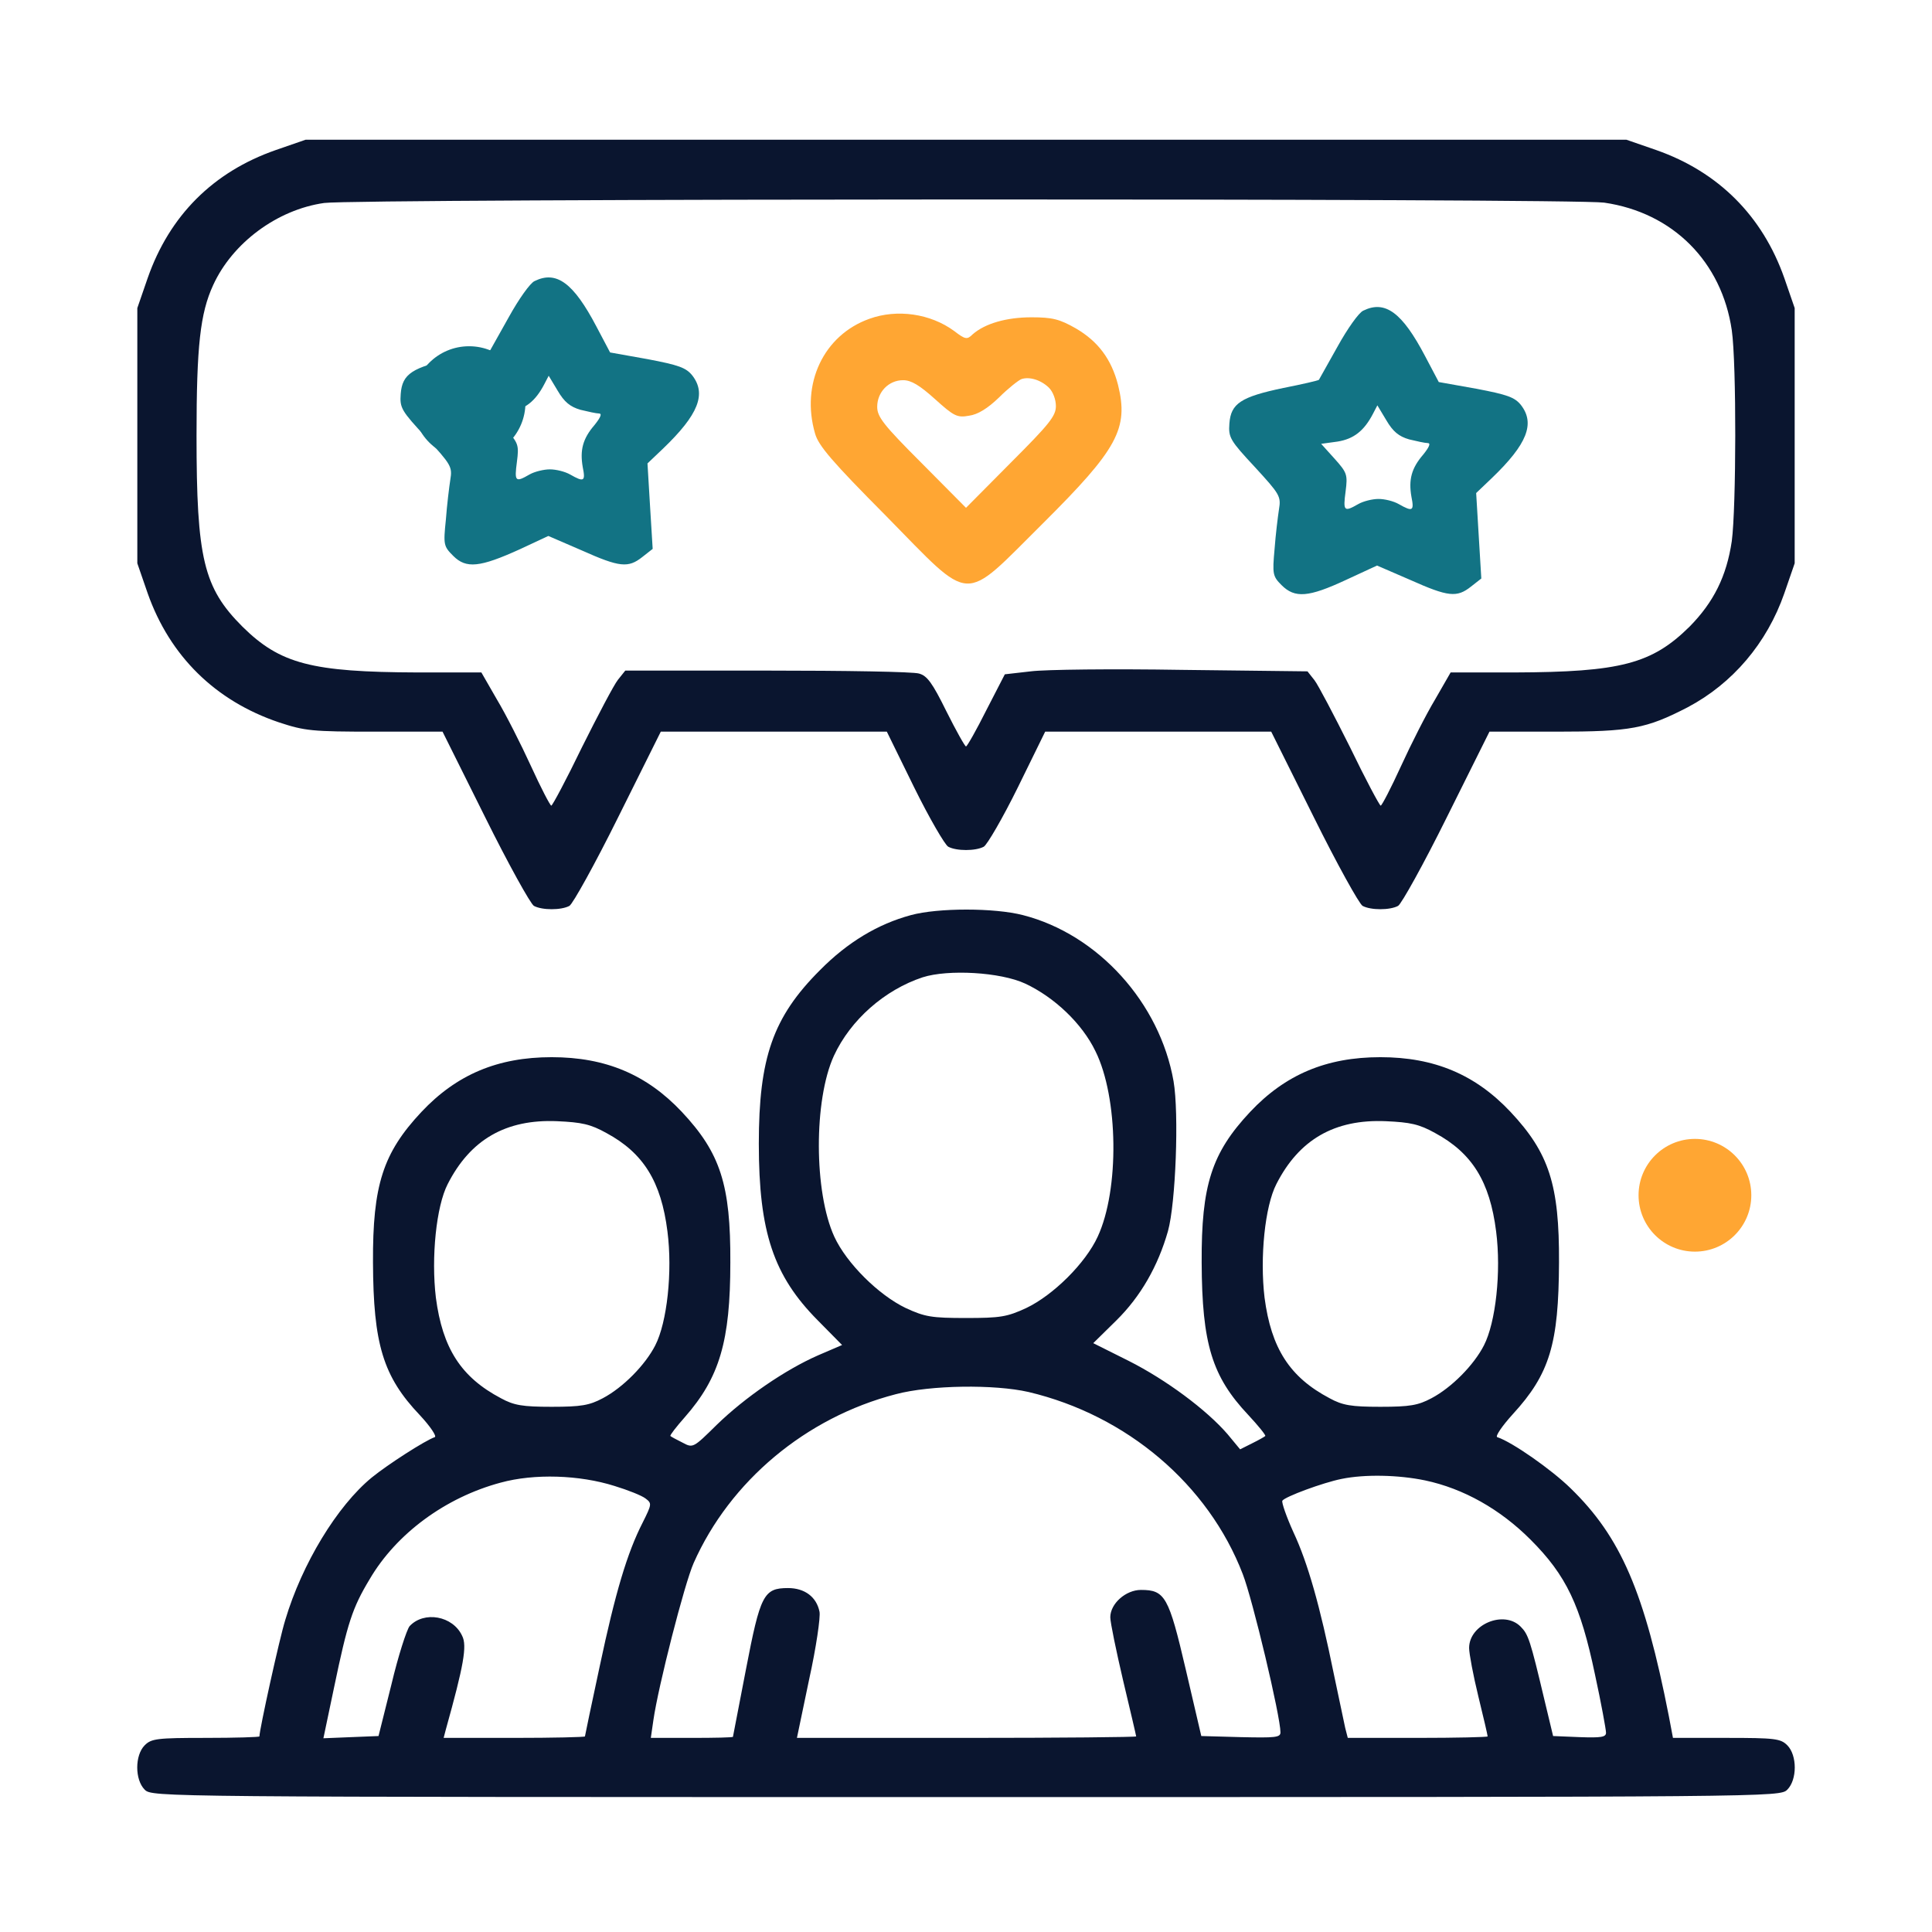<svg width="51" height="51" viewBox="0 0 51 51" fill="none" xmlns="http://www.w3.org/2000/svg">
<g clip-path="url(#clip0_3583_70692)">
<circle cx="44.742" cy="31.552" r="1.488" fill="#FFA633"/>
<circle cx="12.383" cy="10.628" r="1.488" fill="#127384"/>
<path d="M7.277 3.962C5.627 4.538 4.475 5.69 3.898 7.341L3.625 8.132V11.501V14.87L3.898 15.661C4.484 17.321 5.686 18.503 7.365 19.069C8.049 19.294 8.234 19.314 9.895 19.314H11.682L12.805 21.569C13.42 22.81 14.006 23.864 14.094 23.913C14.309 24.03 14.816 24.03 15.031 23.913C15.119 23.864 15.705 22.81 16.32 21.569L17.443 19.314H20.422H23.41L24.133 20.788C24.533 21.599 24.943 22.302 25.031 22.351C25.246 22.468 25.754 22.468 25.969 22.351C26.057 22.302 26.467 21.599 26.867 20.788L27.59 19.314H30.578H33.557L34.68 21.569C35.295 22.81 35.881 23.864 35.969 23.913C36.184 24.03 36.691 24.03 36.906 23.913C36.994 23.864 37.58 22.81 38.195 21.569L39.318 19.314H41.086C43.049 19.314 43.459 19.235 44.553 18.669C45.734 18.044 46.643 16.98 47.102 15.661L47.375 14.87V11.501V8.132L47.102 7.341C46.525 5.7 45.363 4.538 43.723 3.962L42.932 3.688H25.5H8.068L7.277 3.962ZM42.346 5.349C44.162 5.612 45.451 6.911 45.715 8.718C45.842 9.606 45.832 13.405 45.715 14.284C45.578 15.212 45.236 15.896 44.602 16.54C43.605 17.526 42.775 17.741 39.982 17.751H38.293L37.883 18.464C37.648 18.855 37.248 19.645 36.984 20.222C36.721 20.798 36.477 21.267 36.447 21.267C36.418 21.267 36.047 20.573 35.637 19.724C35.217 18.884 34.797 18.083 34.699 17.956L34.514 17.722L31.203 17.683C29.377 17.653 27.59 17.673 27.209 17.722L26.525 17.8L26.037 18.747C25.773 19.274 25.529 19.704 25.5 19.704C25.471 19.704 25.236 19.284 24.982 18.776C24.611 18.024 24.475 17.839 24.26 17.78C24.104 17.731 22.307 17.702 20.246 17.702H16.506L16.311 17.946C16.203 18.083 15.783 18.884 15.363 19.724C14.953 20.573 14.582 21.267 14.553 21.267C14.523 21.267 14.279 20.798 14.016 20.222C13.752 19.645 13.352 18.855 13.117 18.464L12.707 17.751H11.018C8.225 17.741 7.395 17.526 6.398 16.54C5.373 15.515 5.188 14.743 5.188 11.501C5.188 9.128 5.285 8.269 5.627 7.526C6.135 6.413 7.316 5.534 8.557 5.358C9.406 5.241 41.496 5.231 42.346 5.349Z" fill="#0A152F"/>
<path d="M14.113 7.419C13.996 7.468 13.693 7.898 13.439 8.357C13.176 8.825 12.951 9.226 12.941 9.245C12.922 9.265 12.502 9.362 12.004 9.46C10.881 9.694 10.617 9.87 10.578 10.398C10.549 10.769 10.598 10.847 11.252 11.55C11.906 12.263 11.945 12.321 11.887 12.663C11.857 12.858 11.799 13.327 11.77 13.718C11.701 14.382 11.711 14.421 11.965 14.675C12.307 15.017 12.668 14.978 13.723 14.499L14.475 14.148L15.354 14.528C16.359 14.978 16.584 14.997 16.955 14.704L17.229 14.489L17.16 13.366L17.092 12.233L17.502 11.843C18.439 10.944 18.654 10.398 18.273 9.909C18.107 9.704 17.912 9.636 17.092 9.48L16.105 9.304L15.744 8.62C15.139 7.468 14.689 7.136 14.113 7.419ZM15.324 10.818C15.52 10.866 15.744 10.915 15.812 10.915C15.9 10.915 15.851 11.023 15.695 11.218C15.383 11.579 15.305 11.882 15.383 12.331C15.461 12.712 15.412 12.732 15.051 12.526C14.914 12.448 14.68 12.39 14.514 12.39C14.357 12.39 14.113 12.448 13.976 12.526C13.605 12.741 13.576 12.712 13.645 12.194C13.703 11.745 13.684 11.696 13.351 11.325L13 10.935L13.43 10.876C13.859 10.808 14.133 10.593 14.367 10.144L14.484 9.919L14.719 10.31C14.895 10.612 15.051 10.739 15.324 10.818Z" fill="#127384"/>
<path d="M35.988 8.2C35.871 8.249 35.568 8.679 35.314 9.138C35.051 9.606 34.826 10.007 34.816 10.026C34.797 10.046 34.377 10.143 33.879 10.241C32.756 10.476 32.492 10.651 32.453 11.179C32.424 11.55 32.473 11.628 33.127 12.331C33.781 13.044 33.82 13.102 33.762 13.444C33.732 13.64 33.674 14.108 33.645 14.499C33.586 15.153 33.596 15.212 33.83 15.446C34.182 15.798 34.543 15.768 35.529 15.309L36.35 14.929L37.228 15.309C38.234 15.759 38.459 15.778 38.83 15.485L39.103 15.271L39.035 14.147L38.967 13.015L39.377 12.624C40.314 11.726 40.529 11.179 40.148 10.69C39.982 10.485 39.787 10.417 38.967 10.261L37.98 10.085L37.619 9.401C37.014 8.249 36.564 7.917 35.988 8.2ZM37.199 11.599C37.395 11.647 37.619 11.696 37.688 11.696C37.775 11.696 37.727 11.804 37.57 11.999C37.258 12.36 37.18 12.663 37.258 13.112C37.336 13.493 37.287 13.513 36.926 13.308C36.789 13.229 36.555 13.171 36.389 13.171C36.232 13.171 35.988 13.229 35.852 13.308C35.48 13.522 35.451 13.493 35.52 12.976C35.578 12.526 35.559 12.477 35.227 12.106L34.875 11.716L35.305 11.657C35.734 11.589 36.008 11.374 36.242 10.925L36.359 10.7L36.594 11.091C36.77 11.393 36.926 11.521 37.199 11.599Z" fill="#127384"/>
<path d="M22.951 8.415C21.74 8.845 21.135 10.134 21.515 11.442C21.603 11.765 21.974 12.194 23.39 13.62C25.705 15.974 25.373 15.954 27.521 13.825C29.504 11.853 29.797 11.315 29.514 10.163C29.338 9.479 28.986 9.011 28.4 8.669C27.971 8.425 27.785 8.376 27.228 8.376C26.564 8.376 25.998 8.542 25.676 8.825C25.529 8.972 25.48 8.962 25.187 8.737C24.562 8.278 23.683 8.151 22.951 8.415ZM27.687 10.232C27.795 10.339 27.873 10.544 27.873 10.72C27.873 10.983 27.697 11.198 26.682 12.214L25.5 13.405L24.328 12.224C23.322 11.218 23.156 11.003 23.156 10.739C23.156 10.349 23.459 10.036 23.84 10.036C24.055 10.036 24.279 10.173 24.68 10.534C25.178 10.983 25.265 11.032 25.578 10.974C25.812 10.944 26.076 10.778 26.369 10.495C26.613 10.251 26.887 10.036 26.965 10.007C27.17 9.938 27.473 10.026 27.687 10.232Z" fill="#FFA633"/>
<path d="M24.045 24.157C23.176 24.392 22.375 24.87 21.643 25.612C20.402 26.852 20.031 27.927 20.031 30.192C20.031 32.526 20.422 33.679 21.584 34.851L22.229 35.505L21.594 35.778C20.725 36.159 19.66 36.892 18.918 37.614C18.303 38.22 18.293 38.23 18.02 38.083C17.863 38.005 17.717 37.927 17.697 37.907C17.678 37.888 17.854 37.663 18.078 37.409C18.996 36.364 19.279 35.398 19.279 33.327C19.289 31.276 19.016 30.436 18 29.352C17.072 28.366 15.988 27.907 14.562 27.907C13.137 27.907 12.053 28.366 11.125 29.352C10.109 30.436 9.836 31.286 9.846 33.327C9.855 35.476 10.109 36.335 11.086 37.36C11.359 37.653 11.535 37.917 11.477 37.937C11.223 38.024 10.236 38.659 9.816 39.001C8.898 39.753 7.971 41.286 7.531 42.761C7.375 43.259 6.848 45.661 6.848 45.837C6.848 45.856 6.213 45.876 5.432 45.876C4.143 45.876 3.996 45.895 3.82 46.071C3.557 46.335 3.557 46.98 3.82 47.243C4.016 47.438 4.143 47.438 25.5 47.438C46.857 47.438 46.984 47.438 47.18 47.243C47.443 46.98 47.443 46.335 47.18 46.071C47.004 45.895 46.857 45.876 45.578 45.876H44.162L44.055 45.31C43.41 42.019 42.785 40.573 41.457 39.284C40.959 38.796 39.914 38.063 39.523 37.937C39.465 37.917 39.65 37.644 39.934 37.331C40.91 36.267 41.145 35.476 41.154 33.327C41.164 31.276 40.891 30.436 39.875 29.352C38.947 28.366 37.863 27.907 36.438 27.907C35.012 27.907 33.928 28.366 33 29.352C31.984 30.436 31.711 31.286 31.721 33.327C31.73 35.476 31.994 36.335 32.951 37.351C33.215 37.634 33.42 37.888 33.4 37.907C33.381 37.927 33.225 38.015 33.049 38.102L32.736 38.259L32.404 37.858C31.848 37.214 30.783 36.423 29.797 35.925L28.859 35.456L29.465 34.86C30.109 34.226 30.568 33.425 30.832 32.497C31.037 31.755 31.125 29.392 30.979 28.542C30.617 26.472 28.986 24.665 27.004 24.157C26.252 23.962 24.758 23.962 24.045 24.157ZM27.062 25.964C27.834 26.325 28.566 27.019 28.918 27.751C29.523 28.972 29.553 31.403 28.977 32.644C28.654 33.347 27.805 34.187 27.092 34.528C26.584 34.763 26.408 34.792 25.5 34.792C24.592 34.792 24.416 34.763 23.908 34.528C23.195 34.187 22.346 33.347 22.023 32.644C21.486 31.472 21.477 29.04 22.014 27.868C22.453 26.921 23.352 26.13 24.357 25.798C25.031 25.583 26.408 25.661 27.062 25.964ZM16.008 29.909C16.984 30.436 17.453 31.189 17.619 32.507C17.756 33.571 17.609 34.909 17.297 35.515C17.033 36.032 16.447 36.628 15.91 36.911C15.559 37.097 15.344 37.136 14.562 37.136C13.791 37.136 13.566 37.097 13.225 36.911C12.17 36.355 11.682 35.593 11.506 34.255C11.379 33.19 11.516 31.843 11.818 31.257C12.414 30.085 13.352 29.538 14.709 29.597C15.354 29.626 15.588 29.675 16.008 29.909ZM37.883 29.909C38.859 30.436 39.328 31.189 39.494 32.507C39.631 33.571 39.484 34.909 39.172 35.515C38.908 36.032 38.322 36.628 37.785 36.911C37.434 37.097 37.219 37.136 36.438 37.136C35.666 37.136 35.441 37.097 35.1 36.911C34.045 36.355 33.557 35.593 33.381 34.255C33.254 33.19 33.391 31.843 33.693 31.257C34.289 30.085 35.227 29.538 36.584 29.597C37.228 29.626 37.463 29.675 37.883 29.909ZM27.15 36.745C29.748 37.36 31.896 39.187 32.805 41.55C33.068 42.224 33.801 45.31 33.801 45.73C33.801 45.866 33.664 45.876 32.756 45.856L31.711 45.827L31.301 44.069C30.852 42.145 30.754 41.97 30.119 41.97C29.719 41.97 29.309 42.331 29.309 42.692C29.309 42.829 29.465 43.581 29.65 44.372C29.836 45.153 29.992 45.817 29.992 45.837C29.992 45.856 27.98 45.876 25.51 45.876H21.037L21.359 44.333C21.545 43.493 21.662 42.683 21.633 42.546C21.555 42.155 21.242 41.921 20.803 41.921C20.158 41.921 20.07 42.097 19.689 44.079C19.504 45.036 19.348 45.837 19.348 45.847C19.348 45.866 18.859 45.876 18.264 45.876H17.18L17.248 45.407C17.375 44.519 18.068 41.804 18.312 41.257C19.27 39.099 21.271 37.419 23.645 36.804C24.562 36.56 26.252 36.54 27.15 36.745ZM16.223 39.226C16.574 39.333 16.945 39.48 17.043 39.558C17.209 39.685 17.209 39.704 16.965 40.192C16.555 40.993 16.242 42.048 15.832 43.981C15.617 44.987 15.441 45.817 15.441 45.837C15.441 45.856 14.602 45.876 13.576 45.876H11.711L11.77 45.651C12.238 43.972 12.336 43.444 12.199 43.181C11.955 42.653 11.193 42.517 10.812 42.927C10.734 43.024 10.51 43.718 10.334 44.46L9.992 45.827L9.27 45.856L8.537 45.886L8.82 44.538C9.172 42.849 9.299 42.448 9.758 41.687C10.461 40.485 11.76 39.528 13.215 39.138C14.104 38.894 15.295 38.933 16.223 39.226ZM37.619 39.079C38.635 39.294 39.602 39.841 40.402 40.642C41.35 41.589 41.721 42.38 42.102 44.196C42.268 44.958 42.395 45.661 42.395 45.739C42.395 45.856 42.268 45.876 41.701 45.856L40.998 45.827L40.764 44.851C40.393 43.288 40.344 43.142 40.139 42.937C39.699 42.497 38.781 42.878 38.781 43.503C38.781 43.649 38.889 44.226 39.025 44.782C39.162 45.339 39.27 45.808 39.27 45.837C39.27 45.856 38.44 45.876 37.424 45.876H35.578L35.51 45.612C35.48 45.466 35.344 44.821 35.207 44.177C34.846 42.399 34.523 41.257 34.143 40.446C33.957 40.036 33.83 39.665 33.85 39.616C33.918 39.509 34.924 39.138 35.412 39.04C36.027 38.913 36.916 38.933 37.619 39.079Z" fill="#0A152F"/>
</g>
<defs>
<clipPath id="clip0_3583_70692">
<rect width="50" height="50" fill="white" transform="translate(0.5 0.563)"/>
</clipPath>
</defs>
</svg>
